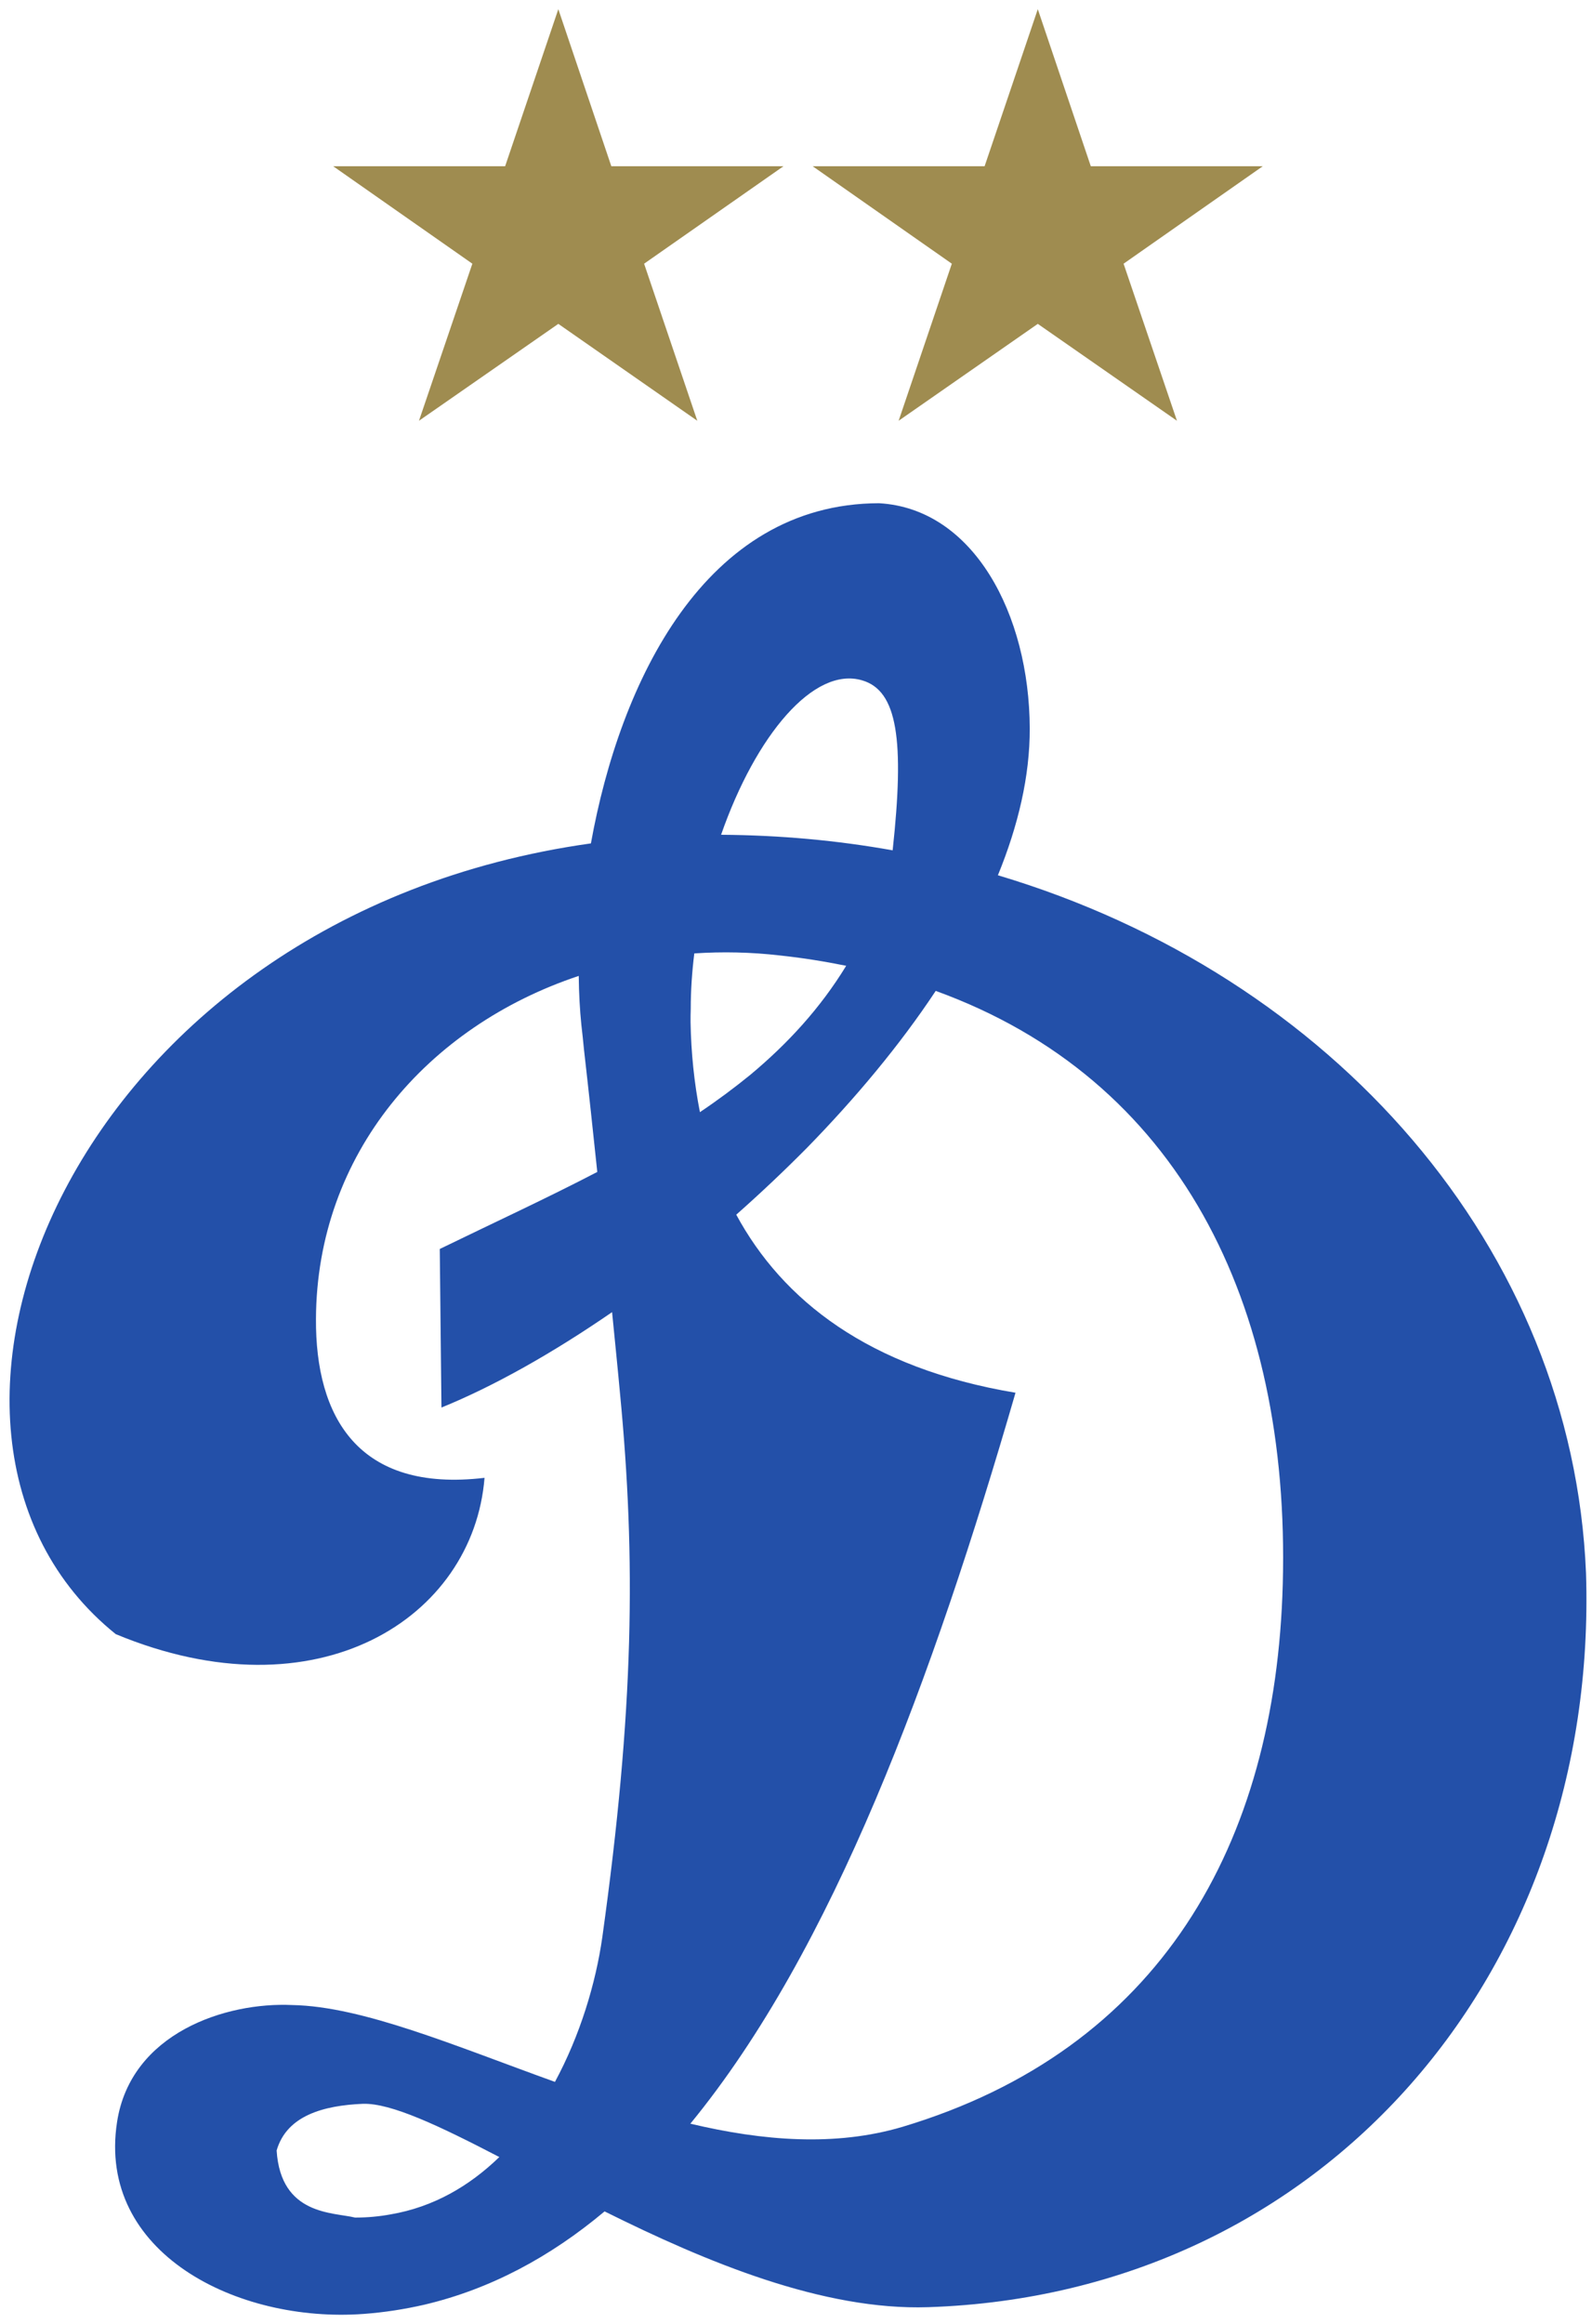 <svg width="85" height="124" viewBox="0 0 85 124" fill="none" xmlns="http://www.w3.org/2000/svg" xmlns:xlink="http://www.w3.org/1999/xlink">
	<desc>
			Created with Pixso.
	</desc>
	<defs>
		<clipPath id="clip1641_12475">
			<rect id="svg251" width="85" height="124" fill="white" fill-opacity="0"/>
		</clipPath>
	</defs>
	<g clip-path="url(#clip1641_12475)">
		<path id="path68" d="M29.81 0.49L32.64 8.87L41.83 8.87L34.39 14.07L37.23 22.45L29.81 17.28L22.37 22.45L25.22 14.07L17.79 8.87L26.97 8.87L29.81 0.49Z" fill="#9F8C50" fill-opacity="1" fill-rule="nonzero"/>
		<path id="path68" d="M32.64 8.87L41.83 8.87L34.39 14.07L37.23 22.45L29.81 17.28L22.37 22.45L25.22 14.07L17.79 8.87L26.97 8.87L29.81 0.49L32.64 8.87Z" stroke="#000000" stroke-opacity="0" stroke-width="0.11"/>
		<path id="path70" d="M55.41 0.49L58.24 8.87L67.42 8.87L59.99 14.07L62.84 22.45L55.41 17.28L47.98 22.45L50.82 14.07L43.39 8.87L52.57 8.87L55.41 0.49Z" fill="#9F8C50" fill-opacity="1" fill-rule="nonzero"/>
		<path id="path70" d="M58.24 8.87L67.42 8.87L59.99 14.07L62.84 22.45L55.41 17.28L47.98 22.45L50.82 14.07L43.39 8.87L52.57 8.87L55.41 0.49L58.24 8.87Z" stroke="#000000" stroke-opacity="0" stroke-width="0.11"/>
		<path id="path72" d="M68.49 84.5C68.12 98.45 61.9 109.37 48.18 113.48C44.6 114.54 40.73 114.23 36.86 113.31C44.47 104.04 49.81 89.53 54.22 74.31C46.37 73 41.78 69.37 39.31 64.81C40.6 63.67 41.86 62.48 43.08 61.25C45.66 58.61 48.04 55.77 49.96 52.87C62.91 57.56 68.89 69.5 68.49 84.5ZM36.88 53.83C36.88 52.83 36.95 51.84 37.07 50.87C38.56 50.77 40.1 50.8 41.65 50.98C42.87 51.11 44.04 51.3 45.18 51.53C43.8 53.79 42.06 55.68 40.07 57.34C39.21 58.04 38.31 58.71 37.37 59.34C37.06 57.76 36.9 56.16 36.87 54.54C36.87 54.31 36.87 54.07 36.88 53.83ZM46.03 36.3C47.92 36.85 48.3 39.49 47.66 45.37C44.7 44.84 41.64 44.56 38.5 44.54C40.36 39.21 43.46 35.54 46.03 36.3ZM20.85 118.15C20.25 118.26 19.62 118.32 18.96 118.32C17.79 118.03 14.99 118.21 14.77 114.74C15.31 112.87 17.28 112.34 19.37 112.25C20.88 112.2 23.46 113.43 26.66 115.09C25.07 116.63 23.15 117.76 20.85 118.15ZM84.68 83.93C83.96 66.61 71.17 52.04 53.28 46.7C54.36 44.06 54.99 41.41 54.98 38.86C54.96 32.76 51.97 27.13 46.93 26.85C37.63 26.87 33.1 36.39 31.55 45C3.81 48.88 -7.19 76.43 6.18 87.19C16.97 91.67 25.27 86.33 25.87 78.85C19.1 79.65 16.84 75.58 16.87 70.37C16.91 61.57 22.82 54.76 30.9 52.07C30.91 53.02 30.96 53.89 31.04 54.68C31.09 55.12 31.14 55.56 31.18 56C31.44 58.28 31.67 60.44 31.89 62.53C29.22 63.92 26.38 65.23 23.48 66.64L23.57 75.1C26.33 73.98 29.47 72.22 32.68 70.01C32.82 71.45 32.97 72.88 33.1 74.31C33.96 83.21 33.85 91.24 32.16 103.35C31.81 105.82 30.97 108.6 29.63 111.08C24.32 109.17 19.37 107.05 15.61 106.98C12.06 106.81 6.98 108.47 6.25 113.22C5.17 120.2 12.66 123.96 19.42 123.46C20.52 123.38 21.6 123.21 22.65 122.97C26.18 122.14 29.38 120.42 32.28 117.99C37.71 120.69 43.94 123.29 49.57 123.1C70.66 122.4 85.37 105.22 84.68 83.93Z" fill="#2350A9" fill-opacity="1" fill-rule="evenodd"/>
		<path id="path72" d="M48.18 113.48C44.6 114.54 40.73 114.23 36.86 113.31C44.47 104.04 49.81 89.53 54.22 74.31C46.37 73 41.78 69.37 39.31 64.81C40.6 63.67 41.86 62.48 43.08 61.25C45.66 58.61 48.04 55.77 49.96 52.87C62.91 57.56 68.89 69.5 68.49 84.5C68.12 98.45 61.9 109.37 48.18 113.48ZM37.07 50.87C38.56 50.77 40.1 50.8 41.65 50.98C42.87 51.11 44.04 51.3 45.18 51.53C43.8 53.79 42.06 55.68 40.07 57.34C39.21 58.04 38.31 58.71 37.37 59.34C37.06 57.76 36.9 56.16 36.87 54.54C36.87 54.31 36.87 54.07 36.88 53.83C36.88 52.83 36.95 51.84 37.07 50.87ZM47.66 45.37C44.7 44.84 41.64 44.56 38.5 44.54C40.36 39.21 43.46 35.54 46.03 36.3C47.92 36.85 48.3 39.49 47.66 45.37ZM18.96 118.32C17.79 118.03 14.99 118.21 14.77 114.74C15.31 112.87 17.28 112.34 19.37 112.25C20.88 112.2 23.46 113.43 26.66 115.09C25.07 116.63 23.15 117.76 20.85 118.15C20.25 118.26 19.62 118.32 18.96 118.32ZM53.28 46.7C54.36 44.06 54.99 41.41 54.98 38.86C54.96 32.76 51.97 27.13 46.93 26.85C37.63 26.87 33.1 36.39 31.55 45C3.81 48.88 -7.19 76.43 6.18 87.19C16.97 91.67 25.27 86.33 25.87 78.85C19.1 79.65 16.84 75.58 16.87 70.37C16.91 61.57 22.82 54.76 30.9 52.07C30.91 53.02 30.96 53.89 31.04 54.68C31.09 55.12 31.14 55.56 31.18 56C31.44 58.28 31.67 60.44 31.89 62.53C29.22 63.92 26.38 65.23 23.48 66.64L23.57 75.1C26.33 73.98 29.47 72.22 32.68 70.01C32.82 71.45 32.97 72.88 33.1 74.31C33.96 83.21 33.85 91.24 32.16 103.35C31.81 105.82 30.97 108.6 29.63 111.08C24.32 109.17 19.37 107.05 15.61 106.98C12.06 106.81 6.98 108.47 6.25 113.22C5.17 120.2 12.66 123.96 19.42 123.46C20.52 123.38 21.6 123.21 22.65 122.97C26.18 122.14 29.38 120.42 32.28 117.99C37.71 120.69 43.94 123.29 49.57 123.1C70.66 122.4 85.37 105.22 84.68 83.93C83.96 66.61 71.17 52.04 53.28 46.7Z" stroke="#000000" stroke-opacity="0" stroke-width="0.11"/>
	</g>
</svg>
